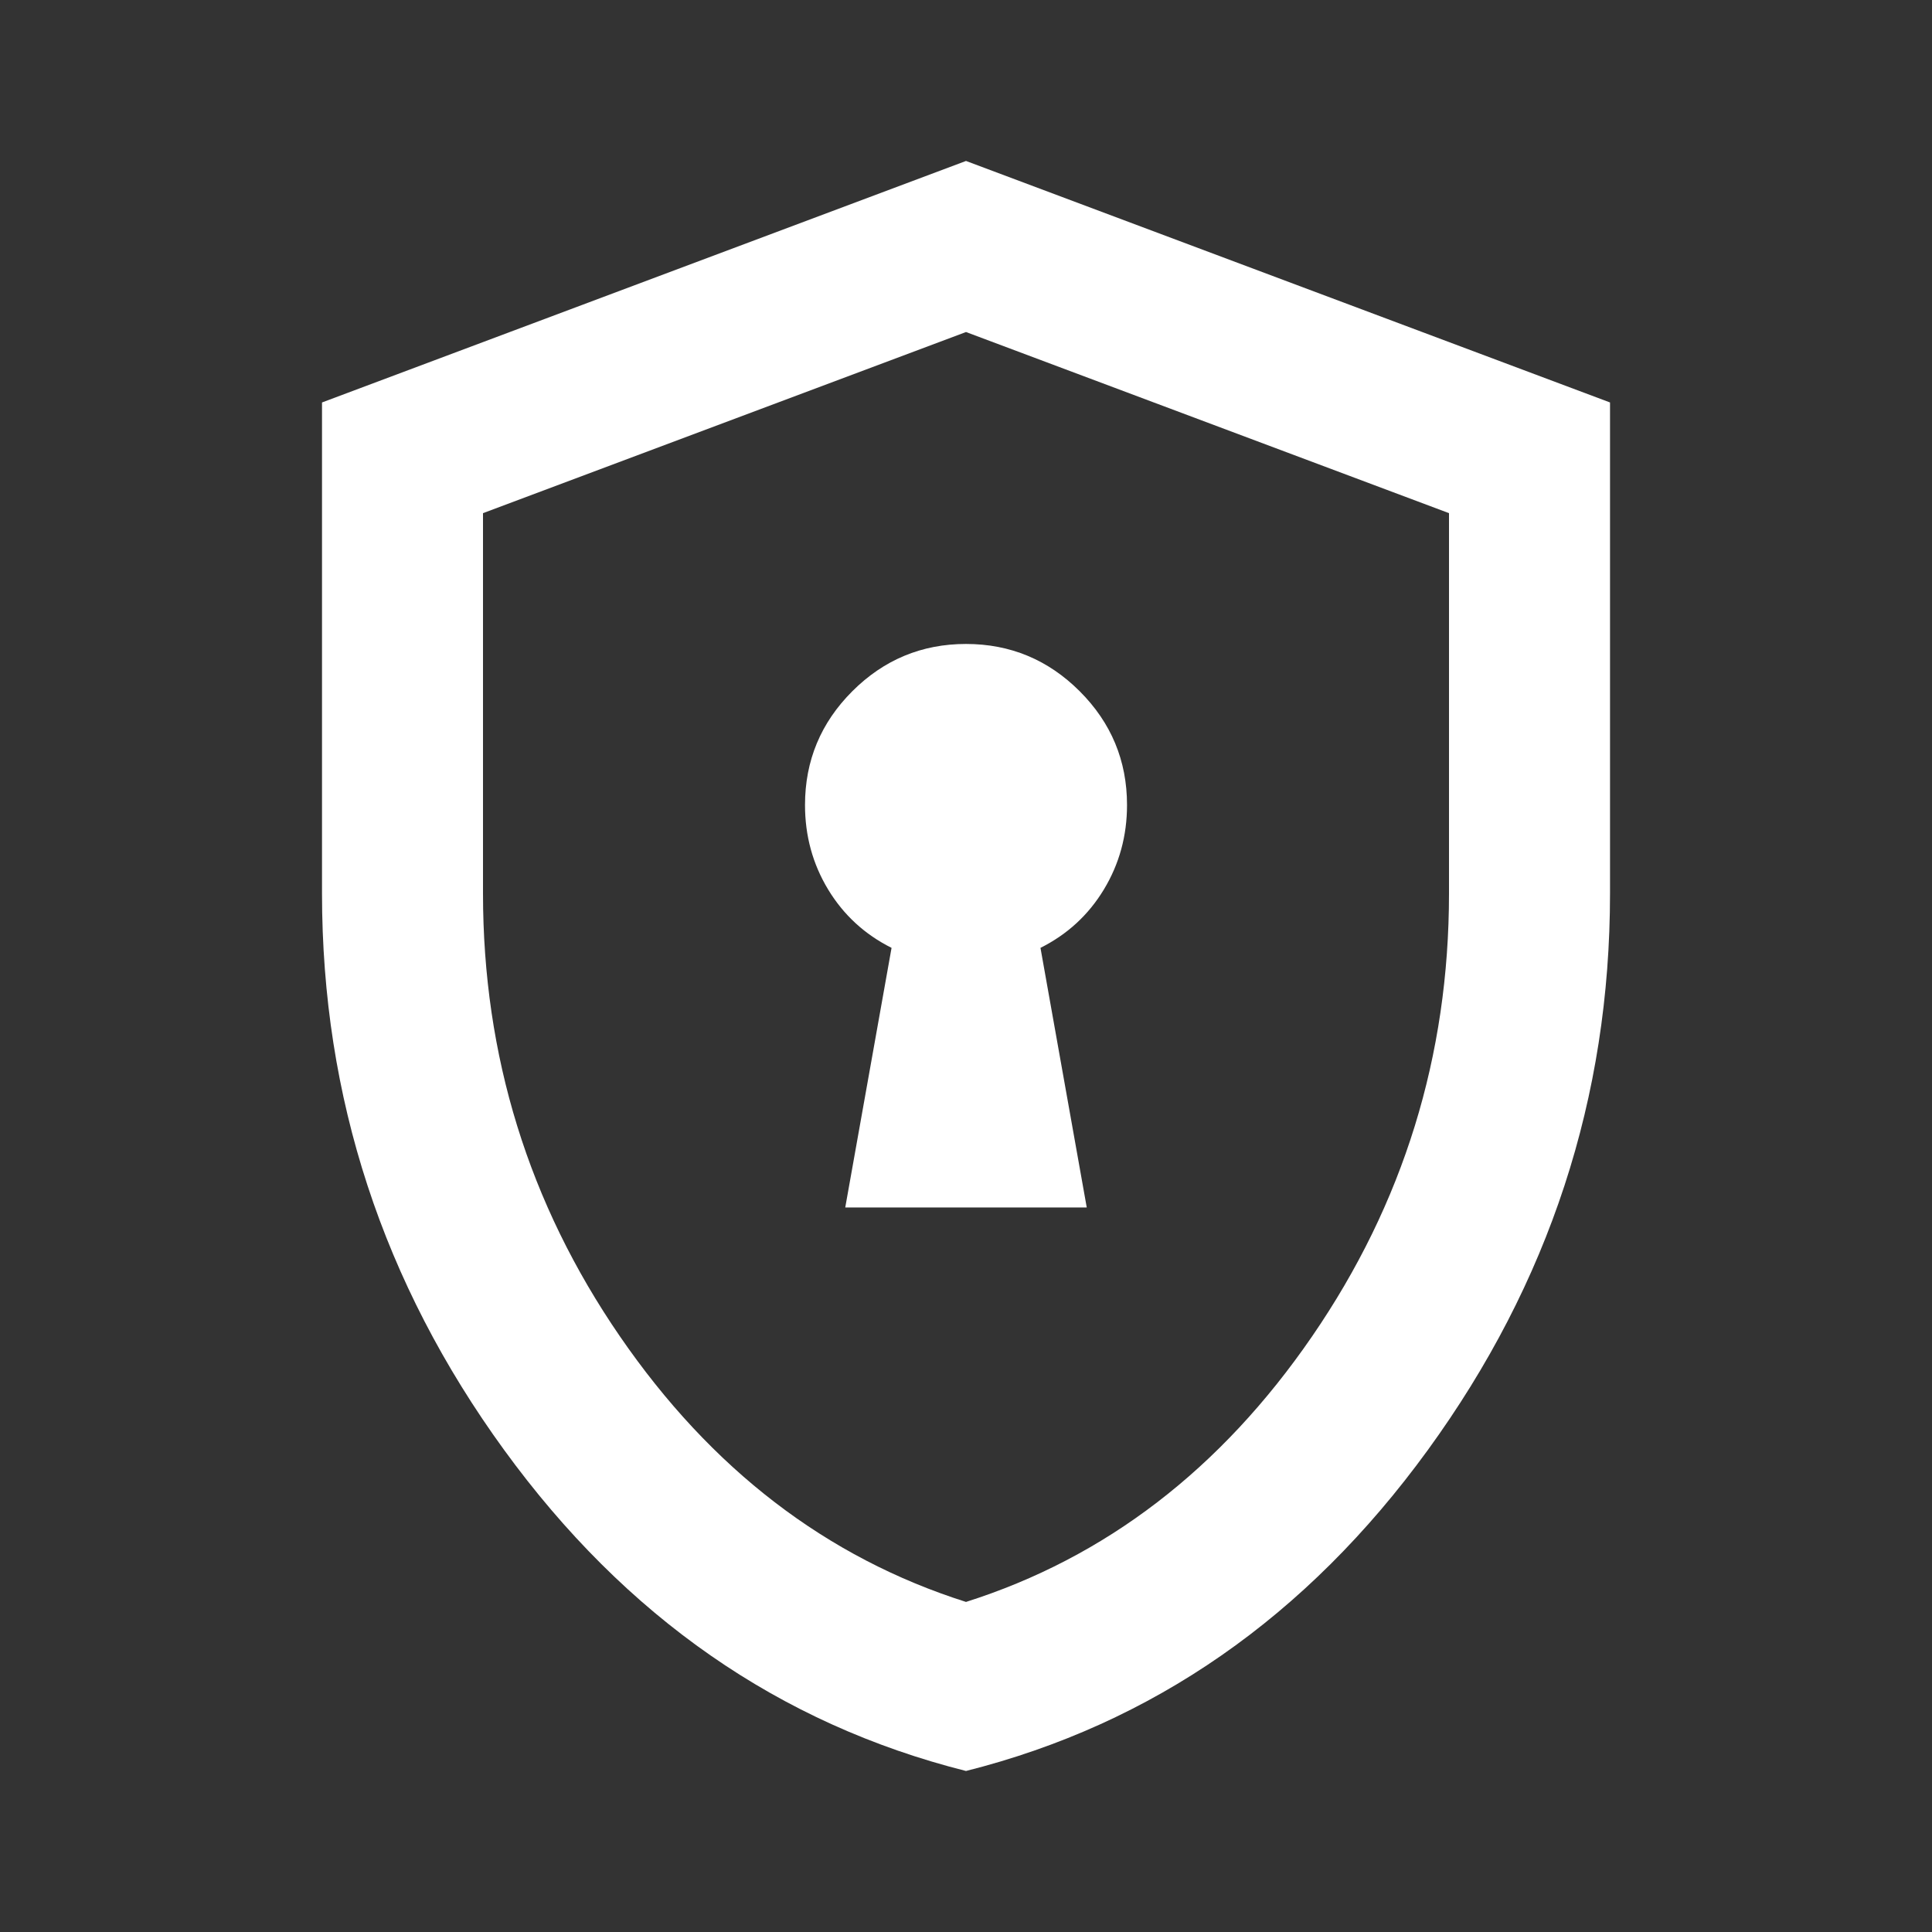 <?xml version="1.0" encoding="UTF-8"?>
<svg xmlns="http://www.w3.org/2000/svg" width="64" height="64" viewBox="0 0 64 64" fill="none">
  <rect x="0" y="0" width="64" height="64" fill="#333333" stroke="none"/>
  <mask id="mask0_1047_16920" style="mask-type:alpha" maskUnits="userSpaceOnUse" x="0" y="-1" width="65" height="65">
    <rect x="0" y="-0.001" width="64" height="64" fill="#D9D9D9"></rect>
  </mask>
  <g mask="url(#mask0_1047_16920)">
    <path d="M28 39.999H36L34.467 31.399C35.356 30.954 36.056 30.31 36.567 29.466C37.078 28.621 37.334 27.688 37.334 26.666C37.334 25.199 36.811 23.943 35.767 22.899C34.722 21.855 33.467 21.332 32 21.332C30.534 21.332 29.278 21.855 28.233 22.899C27.189 23.943 26.667 25.199 26.667 26.666C26.667 27.688 26.922 28.621 27.433 29.466C27.945 30.31 28.645 30.954 29.534 31.399L28 39.999ZM32 58.666C25.822 57.11 20.722 53.566 16.7 48.032C12.678 42.499 10.667 36.355 10.667 29.599V13.332L32 5.332L53.334 13.332V29.599C53.334 36.355 51.322 42.499 47.3 48.032C43.278 53.566 38.178 57.11 32 58.666ZM32 53.066C36.622 51.599 40.445 48.666 43.467 44.266C46.489 39.866 48 34.977 48 29.599V16.999L32 10.999L16 16.999V29.599C16 34.977 17.511 39.866 20.534 44.266C23.556 48.666 27.378 51.599 32 53.066Z" fill="white"></path>
  </g>
</svg>
